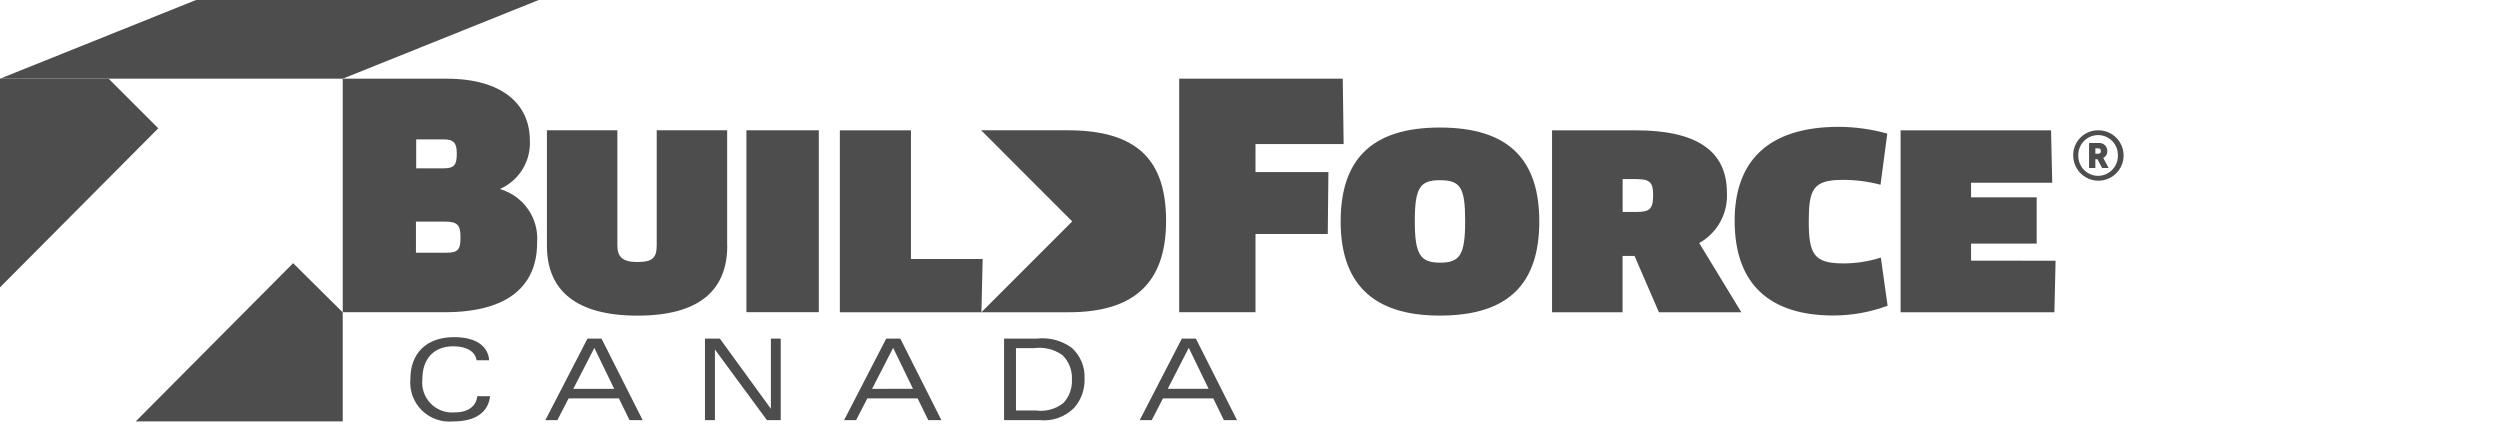 <?xml version="1.0" encoding="UTF-8" standalone="no"?>
<!DOCTYPE svg PUBLIC "-//W3C//DTD SVG 1.1//EN" "http://www.w3.org/Graphics/SVG/1.1/DTD/svg11.dtd">
<svg width="100%" height="100%" viewBox="0 0 300 51" version="1.1" xmlns="http://www.w3.org/2000/svg" xmlns:xlink="http://www.w3.org/1999/xlink" xml:space="preserve" xmlns:serif="http://www.serif.com/" style="fill-rule:evenodd;clip-rule:evenodd;stroke-linejoin:round;stroke-miterlimit:2;">
    <g id="b">
    </g>
    <g transform="matrix(1.158,0,0,1.158,0,0)">
        <path d="M46.077,32.35L35.517,32.35L35.517,8.154L46.27,8.154C52.056,8.154 54.907,10.799 54.907,14.547C54.964,15.59 54.705,16.627 54.162,17.52C53.62,18.413 52.821,19.122 51.869,19.553L51.869,19.614C53.035,19.963 54.047,20.701 54.737,21.703C55.427,22.706 55.753,23.915 55.662,25.129C55.662,29.548 52.753,32.354 46.083,32.354L46.077,32.35ZM46.109,22.964L43.103,22.964L43.103,26.189L46.203,26.189C47.467,26.189 47.719,25.899 47.719,24.576C47.719,23.383 47.467,22.963 46.106,22.963L46.109,22.964ZM45.948,14.443L43.129,14.443L43.129,17.443L45.948,17.443C47.09,17.443 47.335,17.095 47.335,15.901C47.335,14.805 47.019,14.443 45.948,14.443Z" style="fill:rgb(77,77,77);fill-rule:nonzero;"/>
    </g>
    <g transform="matrix(1.158,0,0,1.158,0,0)">
        <path d="M75.364,25.471C75.364,30.122 72.397,32.709 66.064,32.709C59.731,32.709 56.676,30.124 56.676,25.471L56.676,13.501L63.976,13.501L63.976,25.409C63.976,26.602 64.476,27.151 66.06,27.151C67.644,27.151 68.053,26.693 68.053,25.409L68.053,13.501L75.353,13.501L75.353,25.471L75.364,25.471Z" style="fill:rgb(77,77,77);fill-rule:nonzero;"/>
    </g>
    <g transform="matrix(1.158,0,0,1.158,0,0)">
        <rect x="77.35" y="13.501" width="7.5" height="18.849" style="fill:rgb(77,77,77);fill-rule:nonzero;"/>
    </g>
    <g transform="matrix(1.158,0,0,1.158,0,0)">
        <path d="M101.83,26.835L101.701,32.357L87.032,32.357L87.032,13.508L94.399,13.508L94.399,26.842L101.83,26.842L101.83,26.835Z" style="fill:rgb(77,77,77);fill-rule:nonzero;"/>
    </g>
    <g transform="matrix(1.158,0,0,1.158,0,0)">
        <path d="M110.655,13.501L101.675,13.501L111.112,22.945L101.7,32.357L110.75,32.357C117.233,32.357 120.839,29.57 120.839,22.887C120.839,16.643 117.898,13.501 110.653,13.501L110.655,13.501Z" style="fill:rgb(77,77,77);fill-rule:nonzero;"/>
    </g>
    <g transform="matrix(1.158,0,0,1.158,0,0)">
        <path d="M130.104,14.934L130.104,17.834L137.658,17.834L137.593,24.252L130.104,24.252L130.104,32.352L122.195,32.352L122.195,8.154L139.147,8.154L139.237,14.927L130.103,14.927L130.104,14.934Z" style="fill:rgb(77,77,77);fill-rule:nonzero;"/>
    </g>
    <g transform="matrix(1.158,0,0,1.158,0,0)">
        <path d="M149.204,32.704C142.121,32.704 138.928,29.246 138.928,22.944C138.928,16.642 142.028,13.216 149.204,13.216C156.38,13.216 159.512,16.583 159.512,22.944C159.512,29.305 156.409,32.704 149.204,32.704ZM149.204,18.674C147.146,18.674 146.611,19.461 146.611,22.919C146.611,26.377 147.179,27.219 149.236,27.219C151.293,27.219 151.829,26.406 151.829,22.919C151.829,19.432 151.352,18.674 149.204,18.674Z" style="fill:rgb(77,77,77);fill-rule:nonzero;"/>
    </g>
    <g transform="matrix(1.158,0,0,1.158,0,0)">
        <path d="M176.083,25.184L180.45,32.357L171.909,32.357L169.38,26.519L168.141,26.519L168.141,32.357L160.834,32.357L160.834,13.508L169.562,13.508C175.671,13.508 178.954,15.546 178.954,19.959C179.016,21.013 178.778,22.064 178.269,22.989C177.76,23.915 177,24.677 176.077,25.19L176.083,25.184ZM169.536,18.559L168.149,18.559L168.149,21.959L169.568,21.959C170.868,21.959 171.31,21.753 171.31,20.217C171.31,18.875 170.962,18.559 169.536,18.559Z" style="fill:rgb(77,77,77);fill-rule:nonzero;"/>
    </g>
    <g transform="matrix(1.158,0,0,1.158,0,0)">
        <path d="M194.861,19.139C193.583,18.804 192.266,18.635 190.945,18.639C187.881,18.639 187.436,19.626 187.436,22.909C187.436,26.36 187.978,27.295 191.016,27.295C192.336,27.298 193.649,27.094 194.906,26.689L195.606,31.682C193.814,32.348 191.918,32.691 190.006,32.695C183.306,32.695 179.756,29.379 179.756,22.877C179.756,16.859 183.046,13.143 190.574,13.143C192.264,13.153 193.946,13.388 195.574,13.843L194.874,19.133L194.861,19.139Z" style="fill:rgb(77,77,77);fill-rule:nonzero;"/>
    </g>
    <g transform="matrix(1.158,0,0,1.158,0,0)">
        <path d="M213.014,27.016L212.891,32.357L196.952,32.357L196.952,13.508L212.543,13.508L212.666,18.939L204.254,18.939L204.254,20.448L211.054,20.448L211.054,25.241L204.254,25.241L204.254,27.015L213.014,27.016Z" style="fill:rgb(77,77,77);fill-rule:nonzero;"/>
    </g>
    <g transform="matrix(1.158,0,0,1.158,0,0)">
        <path d="M217.419,13.501C217.937,13.494 218.446,13.642 218.88,13.925C219.314,14.208 219.654,14.614 219.857,15.091C220.059,15.568 220.116,16.094 220.019,16.603C219.922,17.112 219.675,17.581 219.311,17.95C218.947,18.318 218.482,18.571 217.974,18.674C217.466,18.778 216.939,18.728 216.46,18.531C215.98,18.334 215.57,17.999 215.282,17.569C214.993,17.139 214.839,16.632 214.839,16.114C214.833,15.772 214.896,15.432 215.023,15.115C215.151,14.798 215.34,14.509 215.58,14.266C215.82,14.022 216.107,13.829 216.423,13.698C216.738,13.567 217.077,13.5 217.419,13.501ZM217.419,18.223C217.693,18.221 217.963,18.164 218.214,18.056C218.466,17.949 218.694,17.792 218.884,17.596C219.075,17.4 219.225,17.168 219.326,16.914C219.426,16.659 219.475,16.387 219.47,16.114C219.479,15.839 219.432,15.566 219.333,15.31C219.234,15.053 219.084,14.82 218.893,14.622C218.702,14.425 218.473,14.268 218.22,14.161C217.967,14.054 217.695,13.999 217.42,13.999C217.145,13.999 216.873,14.054 216.62,14.161C216.367,14.268 216.138,14.425 215.947,14.622C215.756,14.82 215.606,15.053 215.507,15.31C215.408,15.566 215.361,15.839 215.37,16.114C215.364,16.388 215.412,16.66 215.512,16.915C215.612,17.169 215.762,17.402 215.953,17.598C216.143,17.794 216.371,17.951 216.623,18.058C216.875,18.165 217.145,18.221 217.419,18.223ZM217.354,16.494L217.135,16.494L217.135,17.41L216.483,17.41L216.483,14.817L217.496,14.817C217.611,14.809 217.726,14.825 217.834,14.864C217.942,14.903 218.04,14.964 218.123,15.044C218.206,15.123 218.271,15.22 218.314,15.326C218.357,15.433 218.377,15.547 218.373,15.662C218.381,15.807 218.345,15.951 218.271,16.076C218.196,16.201 218.086,16.3 217.954,16.362L218.509,17.407L217.832,17.407L217.348,16.491L217.354,16.494ZM217.135,15.372L217.135,15.933L217.361,15.933C217.567,15.933 217.703,15.888 217.703,15.662C217.709,15.624 217.706,15.585 217.694,15.548C217.683,15.511 217.663,15.477 217.636,15.449C217.609,15.421 217.576,15.399 217.54,15.386C217.504,15.373 217.465,15.368 217.426,15.372L217.135,15.372Z" style="fill:rgb(77,77,77);fill-rule:nonzero;"/>
    </g>
    <g transform="matrix(1.158,0,0,1.158,0,0)">
        <path d="M50.786,41.065C50.586,42.742 49.27,43.671 46.948,43.671C46.358,43.728 45.762,43.655 45.203,43.456C44.645,43.258 44.136,42.939 43.714,42.522C43.292,42.106 42.967,41.602 42.761,41.046C42.555,40.49 42.474,39.895 42.523,39.304C42.523,36.569 44.223,34.937 47.064,34.937C49.296,34.937 50.573,35.837 50.689,37.33L49.38,37.33C49.28,36.472 48.393,35.885 46.993,35.885C44.974,35.885 43.768,37.143 43.768,39.297C43.716,39.754 43.766,40.217 43.915,40.651C44.064,41.086 44.308,41.483 44.629,41.812C44.95,42.141 45.341,42.395 45.772,42.554C46.203,42.714 46.664,42.776 47.122,42.735C48.509,42.735 49.354,42.09 49.457,41.058L50.786,41.058L50.786,41.065Z" style="fill:rgb(77,77,77);fill-rule:nonzero;"/>
    </g>
    <g transform="matrix(1.158,0,0,1.158,0,0)">
        <path d="M60.881,35.085L62.332,35.085L66.596,43.535L65.235,43.535L64.135,41.284L58.92,41.284L57.759,43.535L56.514,43.535L60.881,35.085ZM63.648,40.295L61.59,36.05L59.41,40.295L63.648,40.295Z" style="fill:rgb(77,77,77);fill-rule:nonzero;"/>
    </g>
    <g transform="matrix(1.158,0,0,1.158,0,0)">
        <path d="M73.054,35.085L74.595,35.085L79.885,42.361L79.885,35.085L80.904,35.085L80.904,43.535L79.472,43.535L74.086,36.22L74.086,43.535L73.054,43.535L73.054,35.085Z" style="fill:rgb(77,77,77);fill-rule:nonzero;"/>
    </g>
    <g transform="matrix(1.158,0,0,1.158,0,0)">
        <path d="M91.838,35.085L93.296,35.085L97.553,43.535L96.192,43.535L95.092,41.284L89.88,41.284L88.719,43.535L87.471,43.535L91.838,35.085ZM94.612,40.291L92.554,36.046L90.371,40.295L94.612,40.291Z" style="fill:rgb(77,77,77);fill-rule:nonzero;"/>
    </g>
    <g transform="matrix(1.158,0,0,1.158,0,0)">
        <path d="M104.049,35.085L107.455,35.085C108.737,34.942 110.026,35.285 111.067,36.046C111.51,36.447 111.859,36.941 112.088,37.494C112.316,38.046 112.419,38.642 112.389,39.239C112.431,40.354 112.04,41.443 111.299,42.277C110.831,42.742 110.264,43.096 109.642,43.314C109.019,43.532 108.355,43.607 107.699,43.535L104.049,43.535L104.049,35.085ZM107.349,42.536C107.848,42.606 108.356,42.574 108.842,42.443C109.329,42.313 109.784,42.085 110.181,41.775C110.489,41.448 110.727,41.063 110.882,40.642C111.037,40.22 111.104,39.772 111.081,39.324C111.106,38.858 111.031,38.391 110.86,37.956C110.69,37.521 110.429,37.128 110.094,36.802C109.258,36.202 108.225,35.941 107.204,36.073L105.282,36.073L105.282,42.537L107.349,42.536Z" style="fill:rgb(77,77,77);fill-rule:nonzero;"/>
    </g>
    <g transform="matrix(1.158,0,0,1.158,0,0)">
        <path d="M122.472,35.085L123.923,35.085L128.187,43.535L126.826,43.535L125.726,41.284L120.515,41.284L119.354,43.535L118.105,43.535L122.472,35.085ZM125.246,40.291L123.188,36.046L121.008,40.291L125.246,40.291Z" style="fill:rgb(77,77,77);fill-rule:nonzero;"/>
    </g>
    <g transform="matrix(1.158,0,0,1.158,0,0)">
        <path d="M11.256,8.154L0,8.154L0,29.777L16.4,13.295L11.256,8.154Z" style="fill:rgb(77,77,77);fill-rule:nonzero;"/>
    </g>
    <g transform="matrix(1.158,0,0,1.158,0,0)">
        <path d="M14.062,43.671L35.517,43.671L35.517,32.371L30.376,27.271L14.062,43.671Z" style="fill:rgb(77,77,77);fill-rule:nonzero;"/>
    </g>
    <g transform="matrix(1.158,0,0,1.158,0,0)">
        <path d="M20.313,0L55.824,0L35.517,8.154L0,8.154L20.313,0Z" style="fill:rgb(77,77,77);fill-rule:nonzero;"/>
    </g>
</svg>

